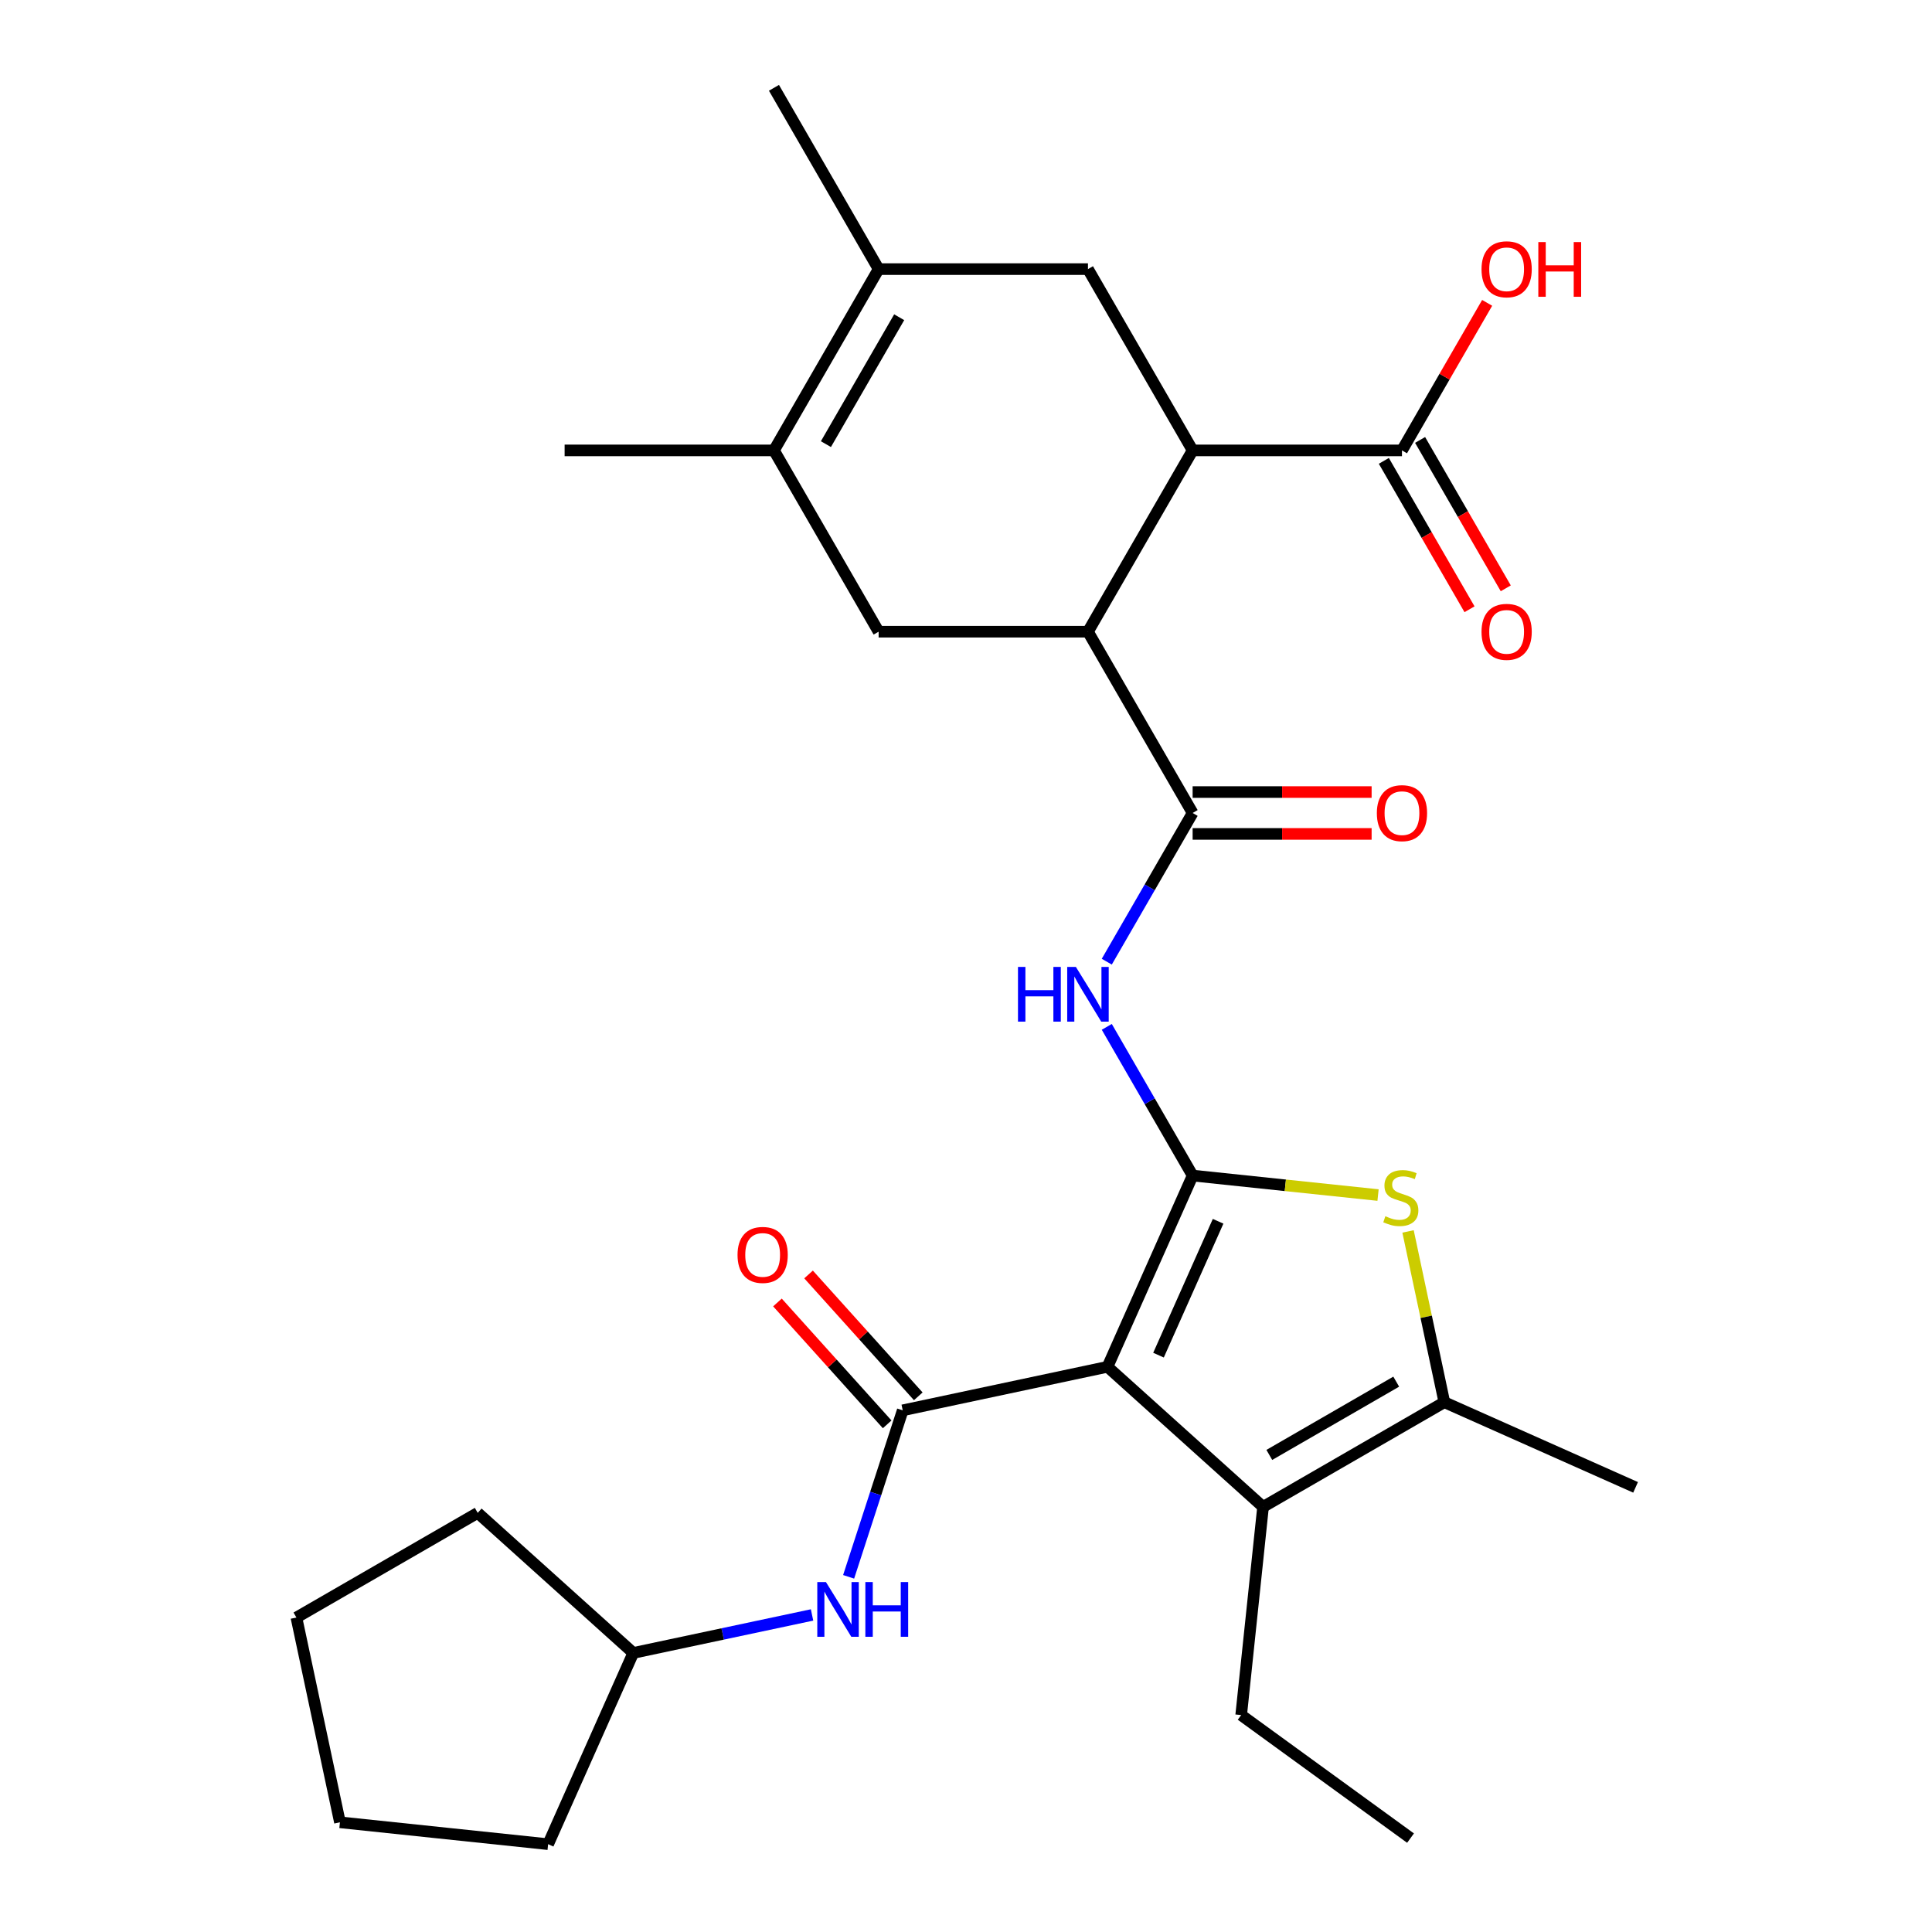 <?xml version='1.0' encoding='iso-8859-1'?>
<svg version='1.1' baseProfile='full'
              xmlns='http://www.w3.org/2000/svg'
                      xmlns:rdkit='http://www.rdkit.org/xml'
                      xmlns:xlink='http://www.w3.org/1999/xlink'
                  xml:space='preserve'
width='1000px' height='1000px' viewBox='0 0 1000 1000'>
<!-- END OF HEADER -->
<rect style='opacity:1.0;fill:#FFFFFF;stroke:none' width='1000' height='1000' x='0' y='0'> </rect>
<path class='bond-0' d='M 573.234,707.456 L 617.305,608.471' style='fill:none;fill-rule:evenodd;stroke:#000000;stroke-width:6px;stroke-linecap:butt;stroke-linejoin:miter;stroke-opacity:1' />
<path class='bond-0' d='M 599.641,701.422 L 630.491,632.133' style='fill:none;fill-rule:evenodd;stroke:#000000;stroke-width:6px;stroke-linecap:butt;stroke-linejoin:miter;stroke-opacity:1' />
<path class='bond-1' d='M 573.234,707.456 L 467.249,729.983' style='fill:none;fill-rule:evenodd;stroke:#000000;stroke-width:6px;stroke-linecap:butt;stroke-linejoin:miter;stroke-opacity:1' />
<path class='bond-3' d='M 573.234,707.456 L 653.755,779.958' style='fill:none;fill-rule:evenodd;stroke:#000000;stroke-width:6px;stroke-linecap:butt;stroke-linejoin:miter;stroke-opacity:1' />
<path class='bond-2' d='M 617.305,608.471 L 665.29,613.514' style='fill:none;fill-rule:evenodd;stroke:#000000;stroke-width:6px;stroke-linecap:butt;stroke-linejoin:miter;stroke-opacity:1' />
<path class='bond-2' d='M 665.29,613.514 L 713.275,618.558' style='fill:none;fill-rule:evenodd;stroke:#CCCC00;stroke-width:6px;stroke-linecap:butt;stroke-linejoin:miter;stroke-opacity:1' />
<path class='bond-4' d='M 617.305,608.471 L 595.086,569.987' style='fill:none;fill-rule:evenodd;stroke:#000000;stroke-width:6px;stroke-linecap:butt;stroke-linejoin:miter;stroke-opacity:1' />
<path class='bond-4' d='M 595.086,569.987 L 572.868,531.503' style='fill:none;fill-rule:evenodd;stroke:#0000FF;stroke-width:6px;stroke-linecap:butt;stroke-linejoin:miter;stroke-opacity:1' />
<path class='bond-14' d='M 467.249,729.983 L 453.248,773.074' style='fill:none;fill-rule:evenodd;stroke:#000000;stroke-width:6px;stroke-linecap:butt;stroke-linejoin:miter;stroke-opacity:1' />
<path class='bond-14' d='M 453.248,773.074 L 439.247,816.164' style='fill:none;fill-rule:evenodd;stroke:#0000FF;stroke-width:6px;stroke-linecap:butt;stroke-linejoin:miter;stroke-opacity:1' />
<path class='bond-15' d='M 475.301,722.733 L 446.904,691.196' style='fill:none;fill-rule:evenodd;stroke:#000000;stroke-width:6px;stroke-linecap:butt;stroke-linejoin:miter;stroke-opacity:1' />
<path class='bond-15' d='M 446.904,691.196 L 418.508,659.658' style='fill:none;fill-rule:evenodd;stroke:#FF0000;stroke-width:6px;stroke-linecap:butt;stroke-linejoin:miter;stroke-opacity:1' />
<path class='bond-15' d='M 459.197,737.234 L 430.8,705.696' style='fill:none;fill-rule:evenodd;stroke:#000000;stroke-width:6px;stroke-linecap:butt;stroke-linejoin:miter;stroke-opacity:1' />
<path class='bond-15' d='M 430.8,705.696 L 402.404,674.158' style='fill:none;fill-rule:evenodd;stroke:#FF0000;stroke-width:6px;stroke-linecap:butt;stroke-linejoin:miter;stroke-opacity:1' />
<path class='bond-29' d='M 728.802,637.385 L 738.197,681.583' style='fill:none;fill-rule:evenodd;stroke:#CCCC00;stroke-width:6px;stroke-linecap:butt;stroke-linejoin:miter;stroke-opacity:1' />
<path class='bond-29' d='M 738.197,681.583 L 747.591,725.781' style='fill:none;fill-rule:evenodd;stroke:#000000;stroke-width:6px;stroke-linecap:butt;stroke-linejoin:miter;stroke-opacity:1' />
<path class='bond-6' d='M 653.755,779.958 L 747.591,725.781' style='fill:none;fill-rule:evenodd;stroke:#000000;stroke-width:6px;stroke-linecap:butt;stroke-linejoin:miter;stroke-opacity:1' />
<path class='bond-6' d='M 656.995,753.064 L 722.681,715.141' style='fill:none;fill-rule:evenodd;stroke:#000000;stroke-width:6px;stroke-linecap:butt;stroke-linejoin:miter;stroke-opacity:1' />
<path class='bond-19' d='M 653.755,779.958 L 642.429,887.717' style='fill:none;fill-rule:evenodd;stroke:#000000;stroke-width:6px;stroke-linecap:butt;stroke-linejoin:miter;stroke-opacity:1' />
<path class='bond-5' d='M 572.868,497.766 L 595.086,459.282' style='fill:none;fill-rule:evenodd;stroke:#0000FF;stroke-width:6px;stroke-linecap:butt;stroke-linejoin:miter;stroke-opacity:1' />
<path class='bond-5' d='M 595.086,459.282 L 617.305,420.799' style='fill:none;fill-rule:evenodd;stroke:#000000;stroke-width:6px;stroke-linecap:butt;stroke-linejoin:miter;stroke-opacity:1' />
<path class='bond-7' d='M 617.305,420.799 L 563.128,326.963' style='fill:none;fill-rule:evenodd;stroke:#000000;stroke-width:6px;stroke-linecap:butt;stroke-linejoin:miter;stroke-opacity:1' />
<path class='bond-16' d='M 617.305,431.634 L 663.626,431.634' style='fill:none;fill-rule:evenodd;stroke:#000000;stroke-width:6px;stroke-linecap:butt;stroke-linejoin:miter;stroke-opacity:1' />
<path class='bond-16' d='M 663.626,431.634 L 709.948,431.634' style='fill:none;fill-rule:evenodd;stroke:#FF0000;stroke-width:6px;stroke-linecap:butt;stroke-linejoin:miter;stroke-opacity:1' />
<path class='bond-16' d='M 617.305,409.963 L 663.626,409.963' style='fill:none;fill-rule:evenodd;stroke:#000000;stroke-width:6px;stroke-linecap:butt;stroke-linejoin:miter;stroke-opacity:1' />
<path class='bond-16' d='M 663.626,409.963 L 709.948,409.963' style='fill:none;fill-rule:evenodd;stroke:#FF0000;stroke-width:6px;stroke-linecap:butt;stroke-linejoin:miter;stroke-opacity:1' />
<path class='bond-21' d='M 747.591,725.781 L 846.576,769.852' style='fill:none;fill-rule:evenodd;stroke:#000000;stroke-width:6px;stroke-linecap:butt;stroke-linejoin:miter;stroke-opacity:1' />
<path class='bond-8' d='M 563.128,326.963 L 617.305,233.127' style='fill:none;fill-rule:evenodd;stroke:#000000;stroke-width:6px;stroke-linecap:butt;stroke-linejoin:miter;stroke-opacity:1' />
<path class='bond-11' d='M 563.128,326.963 L 454.776,326.963' style='fill:none;fill-rule:evenodd;stroke:#000000;stroke-width:6px;stroke-linecap:butt;stroke-linejoin:miter;stroke-opacity:1' />
<path class='bond-12' d='M 617.305,233.127 L 563.128,139.291' style='fill:none;fill-rule:evenodd;stroke:#000000;stroke-width:6px;stroke-linecap:butt;stroke-linejoin:miter;stroke-opacity:1' />
<path class='bond-13' d='M 617.305,233.127 L 725.657,233.127' style='fill:none;fill-rule:evenodd;stroke:#000000;stroke-width:6px;stroke-linecap:butt;stroke-linejoin:miter;stroke-opacity:1' />
<path class='bond-9' d='M 454.776,139.291 L 400.6,233.127' style='fill:none;fill-rule:evenodd;stroke:#000000;stroke-width:6px;stroke-linecap:butt;stroke-linejoin:miter;stroke-opacity:1' />
<path class='bond-9' d='M 465.417,164.201 L 427.493,229.886' style='fill:none;fill-rule:evenodd;stroke:#000000;stroke-width:6px;stroke-linecap:butt;stroke-linejoin:miter;stroke-opacity:1' />
<path class='bond-22' d='M 454.776,139.291 L 400.6,45.455' style='fill:none;fill-rule:evenodd;stroke:#000000;stroke-width:6px;stroke-linecap:butt;stroke-linejoin:miter;stroke-opacity:1' />
<path class='bond-31' d='M 454.776,139.291 L 563.128,139.291' style='fill:none;fill-rule:evenodd;stroke:#000000;stroke-width:6px;stroke-linecap:butt;stroke-linejoin:miter;stroke-opacity:1' />
<path class='bond-10' d='M 400.6,233.127 L 454.776,326.963' style='fill:none;fill-rule:evenodd;stroke:#000000;stroke-width:6px;stroke-linecap:butt;stroke-linejoin:miter;stroke-opacity:1' />
<path class='bond-23' d='M 400.6,233.127 L 292.247,233.127' style='fill:none;fill-rule:evenodd;stroke:#000000;stroke-width:6px;stroke-linecap:butt;stroke-linejoin:miter;stroke-opacity:1' />
<path class='bond-17' d='M 716.274,238.544 L 738.446,276.948' style='fill:none;fill-rule:evenodd;stroke:#000000;stroke-width:6px;stroke-linecap:butt;stroke-linejoin:miter;stroke-opacity:1' />
<path class='bond-17' d='M 738.446,276.948 L 760.618,315.351' style='fill:none;fill-rule:evenodd;stroke:#FF0000;stroke-width:6px;stroke-linecap:butt;stroke-linejoin:miter;stroke-opacity:1' />
<path class='bond-17' d='M 735.041,227.709 L 757.213,266.113' style='fill:none;fill-rule:evenodd;stroke:#000000;stroke-width:6px;stroke-linecap:butt;stroke-linejoin:miter;stroke-opacity:1' />
<path class='bond-17' d='M 757.213,266.113 L 779.385,304.516' style='fill:none;fill-rule:evenodd;stroke:#FF0000;stroke-width:6px;stroke-linecap:butt;stroke-linejoin:miter;stroke-opacity:1' />
<path class='bond-18' d='M 725.657,233.127 L 747.702,194.943' style='fill:none;fill-rule:evenodd;stroke:#000000;stroke-width:6px;stroke-linecap:butt;stroke-linejoin:miter;stroke-opacity:1' />
<path class='bond-18' d='M 747.702,194.943 L 769.748,156.759' style='fill:none;fill-rule:evenodd;stroke:#FF0000;stroke-width:6px;stroke-linecap:butt;stroke-linejoin:miter;stroke-opacity:1' />
<path class='bond-20' d='M 420.317,835.891 L 374.049,845.726' style='fill:none;fill-rule:evenodd;stroke:#0000FF;stroke-width:6px;stroke-linecap:butt;stroke-linejoin:miter;stroke-opacity:1' />
<path class='bond-20' d='M 374.049,845.726 L 327.781,855.561' style='fill:none;fill-rule:evenodd;stroke:#000000;stroke-width:6px;stroke-linecap:butt;stroke-linejoin:miter;stroke-opacity:1' />
<path class='bond-26' d='M 642.429,887.717 L 730.088,951.405' style='fill:none;fill-rule:evenodd;stroke:#000000;stroke-width:6px;stroke-linecap:butt;stroke-linejoin:miter;stroke-opacity:1' />
<path class='bond-24' d='M 327.781,855.561 L 283.71,954.545' style='fill:none;fill-rule:evenodd;stroke:#000000;stroke-width:6px;stroke-linecap:butt;stroke-linejoin:miter;stroke-opacity:1' />
<path class='bond-25' d='M 327.781,855.561 L 247.26,783.059' style='fill:none;fill-rule:evenodd;stroke:#000000;stroke-width:6px;stroke-linecap:butt;stroke-linejoin:miter;stroke-opacity:1' />
<path class='bond-28' d='M 283.71,954.545 L 175.952,943.22' style='fill:none;fill-rule:evenodd;stroke:#000000;stroke-width:6px;stroke-linecap:butt;stroke-linejoin:miter;stroke-opacity:1' />
<path class='bond-27' d='M 247.26,783.059 L 153.424,837.235' style='fill:none;fill-rule:evenodd;stroke:#000000;stroke-width:6px;stroke-linecap:butt;stroke-linejoin:miter;stroke-opacity:1' />
<path class='bond-30' d='M 153.424,837.235 L 175.952,943.22' style='fill:none;fill-rule:evenodd;stroke:#000000;stroke-width:6px;stroke-linecap:butt;stroke-linejoin:miter;stroke-opacity:1' />
<path  class='atom-3' d='M 717.064 629.517
Q 717.384 629.637, 718.704 630.197
Q 720.024 630.757, 721.464 631.117
Q 722.944 631.437, 724.384 631.437
Q 727.064 631.437, 728.624 630.157
Q 730.184 628.837, 730.184 626.557
Q 730.184 624.997, 729.384 624.037
Q 728.624 623.077, 727.424 622.557
Q 726.224 622.037, 724.224 621.437
Q 721.704 620.677, 720.184 619.957
Q 718.704 619.237, 717.624 617.717
Q 716.584 616.197, 716.584 613.637
Q 716.584 610.077, 718.984 607.877
Q 721.424 605.677, 726.224 605.677
Q 729.504 605.677, 733.224 607.237
L 732.304 610.317
Q 728.904 608.917, 726.344 608.917
Q 723.584 608.917, 722.064 610.077
Q 720.544 611.197, 720.584 613.157
Q 720.584 614.677, 721.344 615.597
Q 722.144 616.517, 723.264 617.037
Q 724.424 617.557, 726.344 618.157
Q 728.904 618.957, 730.424 619.757
Q 731.944 620.557, 733.024 622.197
Q 734.144 623.797, 734.144 626.557
Q 734.144 630.477, 731.504 632.597
Q 728.904 634.677, 724.544 634.677
Q 722.024 634.677, 720.104 634.117
Q 718.224 633.597, 715.984 632.677
L 717.064 629.517
' fill='#CCCC00'/>
<path  class='atom-5' d='M 526.908 500.475
L 530.748 500.475
L 530.748 512.515
L 545.228 512.515
L 545.228 500.475
L 549.068 500.475
L 549.068 528.795
L 545.228 528.795
L 545.228 515.715
L 530.748 515.715
L 530.748 528.795
L 526.908 528.795
L 526.908 500.475
' fill='#0000FF'/>
<path  class='atom-5' d='M 556.868 500.475
L 566.148 515.475
Q 567.068 516.955, 568.548 519.635
Q 570.028 522.315, 570.108 522.475
L 570.108 500.475
L 573.868 500.475
L 573.868 528.795
L 569.988 528.795
L 560.028 512.395
Q 558.868 510.475, 557.628 508.275
Q 556.428 506.075, 556.068 505.395
L 556.068 528.795
L 552.388 528.795
L 552.388 500.475
L 556.868 500.475
' fill='#0000FF'/>
<path  class='atom-15' d='M 427.506 818.873
L 436.786 833.873
Q 437.706 835.353, 439.186 838.033
Q 440.666 840.713, 440.746 840.873
L 440.746 818.873
L 444.506 818.873
L 444.506 847.193
L 440.626 847.193
L 430.666 830.793
Q 429.506 828.873, 428.266 826.673
Q 427.066 824.473, 426.706 823.793
L 426.706 847.193
L 423.026 847.193
L 423.026 818.873
L 427.506 818.873
' fill='#0000FF'/>
<path  class='atom-15' d='M 447.906 818.873
L 451.746 818.873
L 451.746 830.913
L 466.226 830.913
L 466.226 818.873
L 470.066 818.873
L 470.066 847.193
L 466.226 847.193
L 466.226 834.113
L 451.746 834.113
L 451.746 847.193
L 447.906 847.193
L 447.906 818.873
' fill='#0000FF'/>
<path  class='atom-16' d='M 381.747 649.542
Q 381.747 642.742, 385.107 638.942
Q 388.467 635.142, 394.747 635.142
Q 401.027 635.142, 404.387 638.942
Q 407.747 642.742, 407.747 649.542
Q 407.747 656.422, 404.347 660.342
Q 400.947 664.222, 394.747 664.222
Q 388.507 664.222, 385.107 660.342
Q 381.747 656.462, 381.747 649.542
M 394.747 661.022
Q 399.067 661.022, 401.387 658.142
Q 403.747 655.222, 403.747 649.542
Q 403.747 643.982, 401.387 641.182
Q 399.067 638.342, 394.747 638.342
Q 390.427 638.342, 388.067 641.142
Q 385.747 643.942, 385.747 649.542
Q 385.747 655.262, 388.067 658.142
Q 390.427 661.022, 394.747 661.022
' fill='#FF0000'/>
<path  class='atom-17' d='M 712.657 420.879
Q 712.657 414.079, 716.017 410.279
Q 719.377 406.479, 725.657 406.479
Q 731.937 406.479, 735.297 410.279
Q 738.657 414.079, 738.657 420.879
Q 738.657 427.759, 735.257 431.679
Q 731.857 435.559, 725.657 435.559
Q 719.417 435.559, 716.017 431.679
Q 712.657 427.799, 712.657 420.879
M 725.657 432.359
Q 729.977 432.359, 732.297 429.479
Q 734.657 426.559, 734.657 420.879
Q 734.657 415.319, 732.297 412.519
Q 729.977 409.679, 725.657 409.679
Q 721.337 409.679, 718.977 412.479
Q 716.657 415.279, 716.657 420.879
Q 716.657 426.599, 718.977 429.479
Q 721.337 432.359, 725.657 432.359
' fill='#FF0000'/>
<path  class='atom-18' d='M 766.833 327.043
Q 766.833 320.243, 770.193 316.443
Q 773.553 312.643, 779.833 312.643
Q 786.113 312.643, 789.473 316.443
Q 792.833 320.243, 792.833 327.043
Q 792.833 333.923, 789.433 337.843
Q 786.033 341.723, 779.833 341.723
Q 773.593 341.723, 770.193 337.843
Q 766.833 333.963, 766.833 327.043
M 779.833 338.523
Q 784.153 338.523, 786.473 335.643
Q 788.833 332.723, 788.833 327.043
Q 788.833 321.483, 786.473 318.683
Q 784.153 315.843, 779.833 315.843
Q 775.513 315.843, 773.153 318.643
Q 770.833 321.443, 770.833 327.043
Q 770.833 332.763, 773.153 335.643
Q 775.513 338.523, 779.833 338.523
' fill='#FF0000'/>
<path  class='atom-19' d='M 766.833 139.371
Q 766.833 132.571, 770.193 128.771
Q 773.553 124.971, 779.833 124.971
Q 786.113 124.971, 789.473 128.771
Q 792.833 132.571, 792.833 139.371
Q 792.833 146.251, 789.433 150.171
Q 786.033 154.051, 779.833 154.051
Q 773.593 154.051, 770.193 150.171
Q 766.833 146.291, 766.833 139.371
M 779.833 150.851
Q 784.153 150.851, 786.473 147.971
Q 788.833 145.051, 788.833 139.371
Q 788.833 133.811, 786.473 131.011
Q 784.153 128.171, 779.833 128.171
Q 775.513 128.171, 773.153 130.971
Q 770.833 133.771, 770.833 139.371
Q 770.833 145.091, 773.153 147.971
Q 775.513 150.851, 779.833 150.851
' fill='#FF0000'/>
<path  class='atom-19' d='M 796.233 125.291
L 800.073 125.291
L 800.073 137.331
L 814.553 137.331
L 814.553 125.291
L 818.393 125.291
L 818.393 153.611
L 814.553 153.611
L 814.553 140.531
L 800.073 140.531
L 800.073 153.611
L 796.233 153.611
L 796.233 125.291
' fill='#FF0000'/>
</svg>
